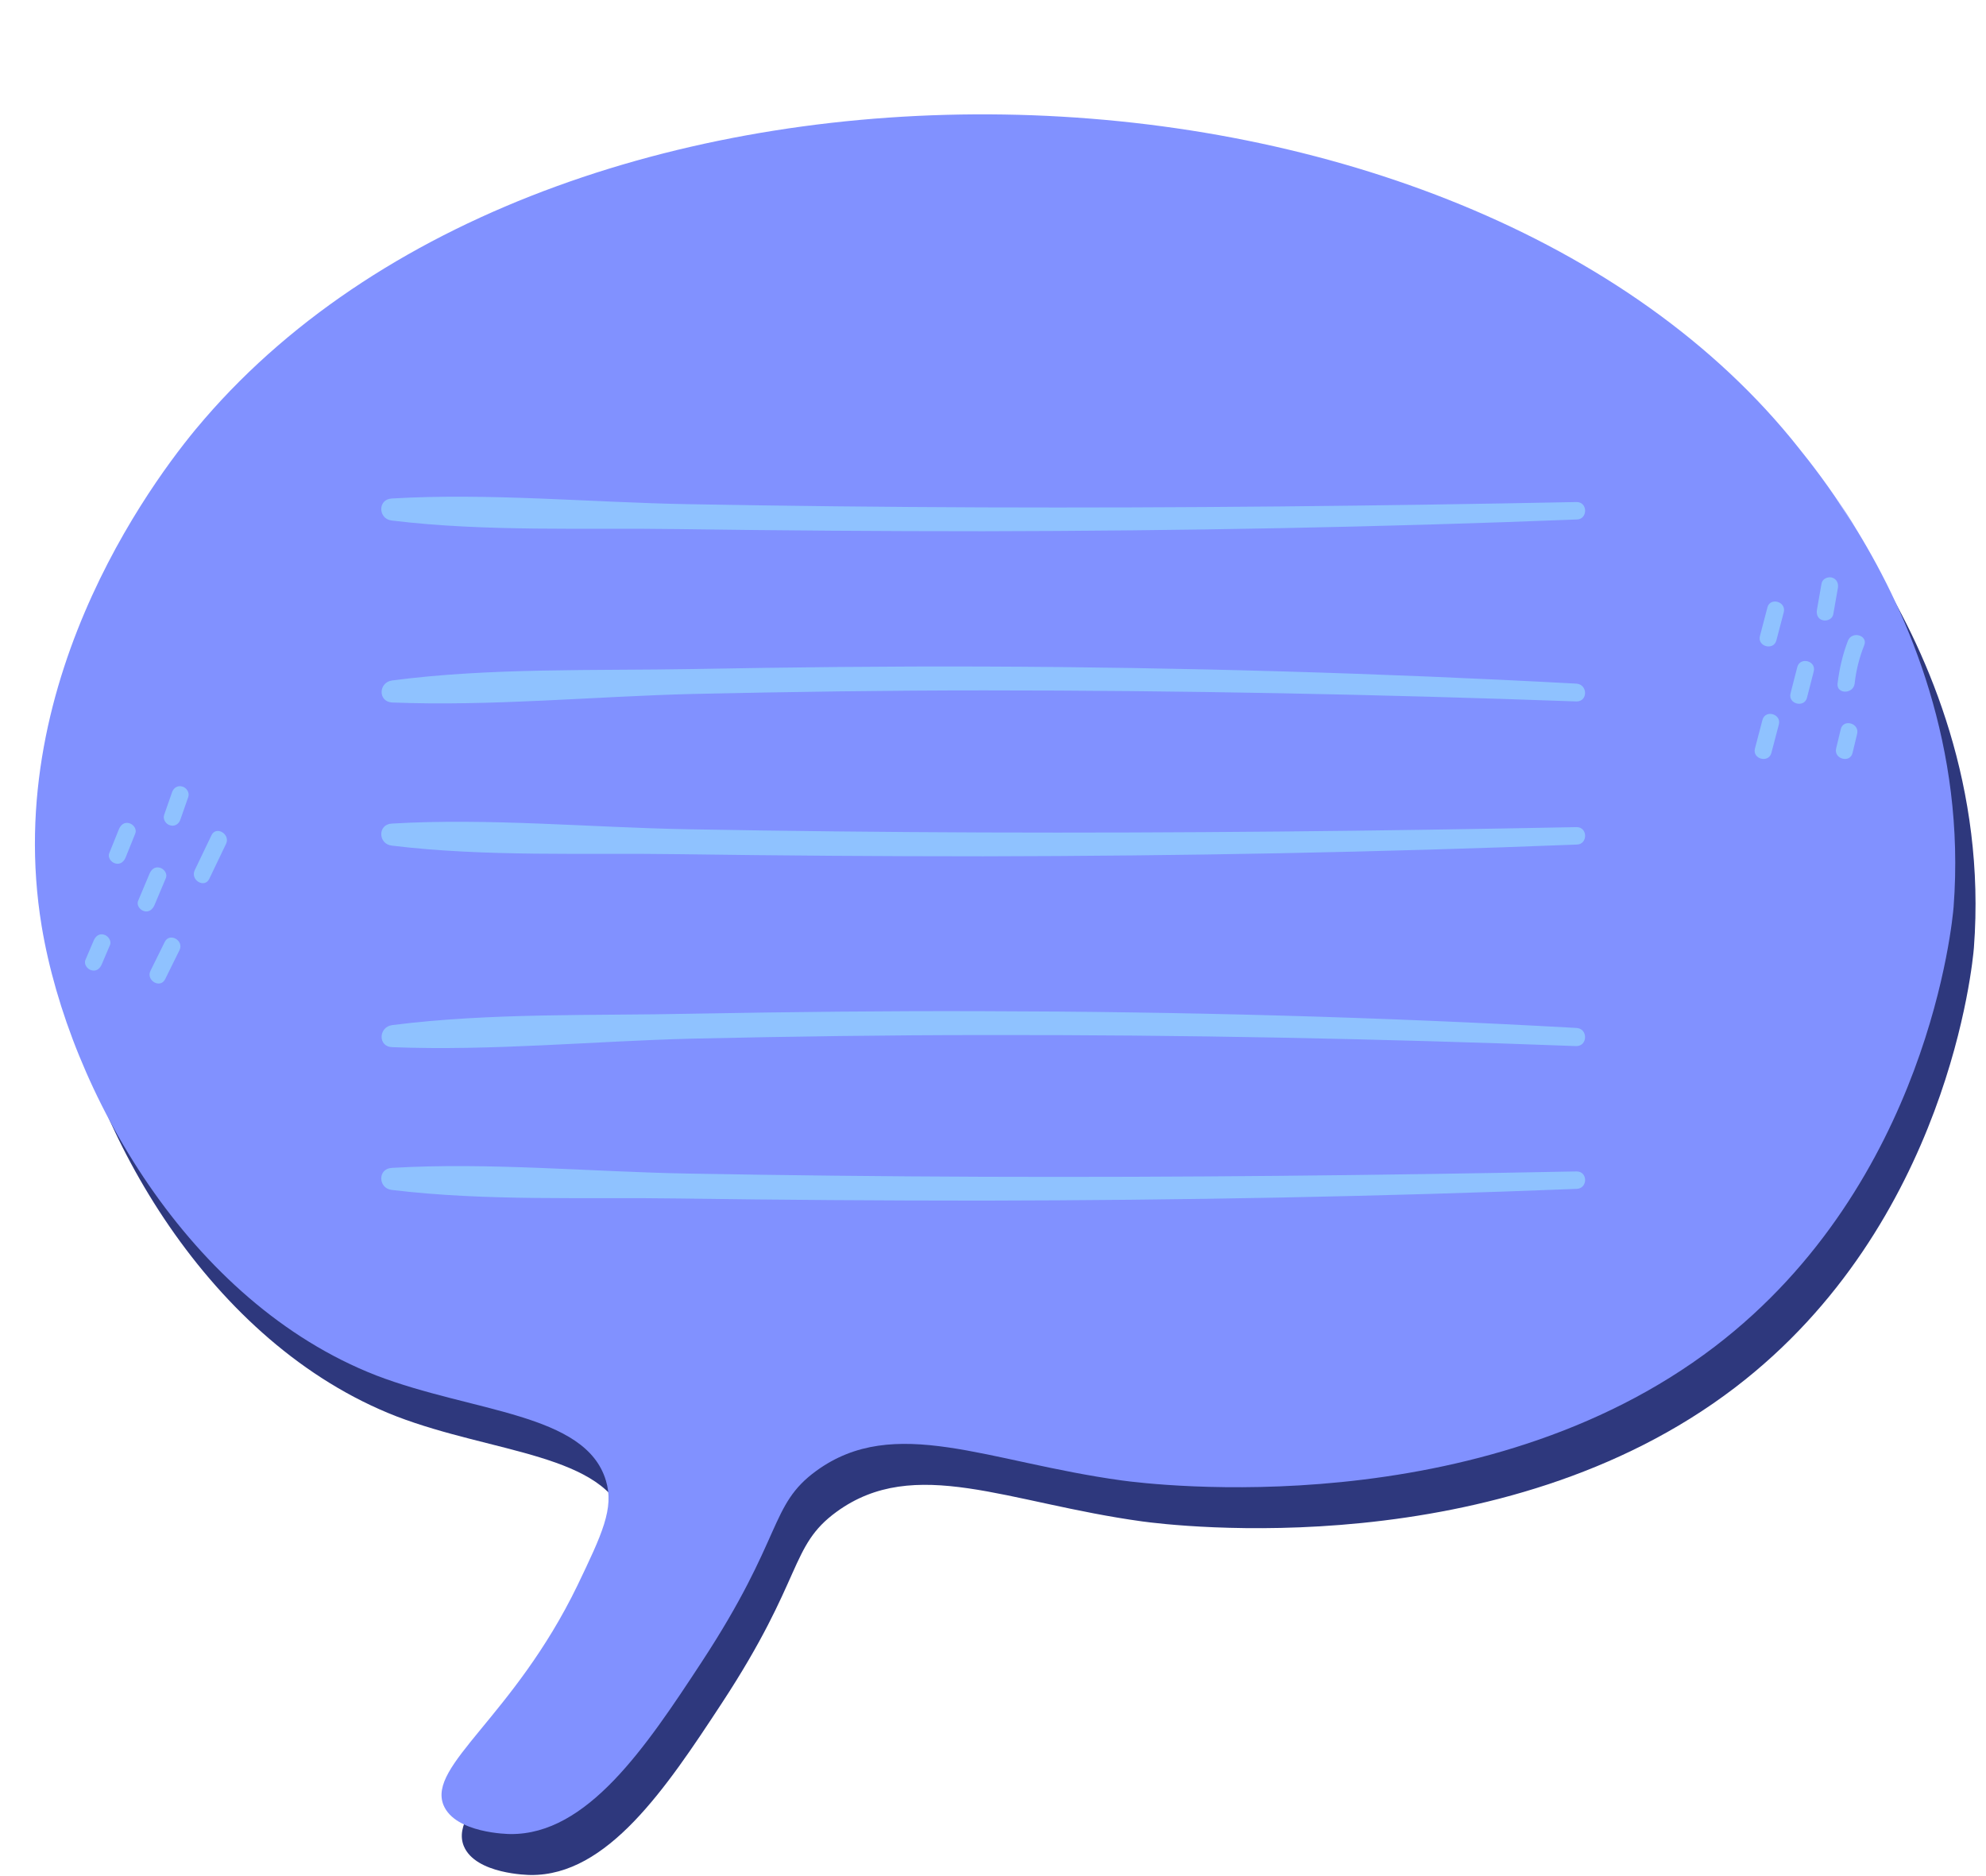 <?xml version="1.0" encoding="UTF-8" standalone="no"?><svg xmlns="http://www.w3.org/2000/svg" xmlns:xlink="http://www.w3.org/1999/xlink" fill="#000000" height="526.8" preserveAspectRatio="xMidYMid meet" version="1" viewBox="-9.8 -32.1 557.9 526.8" width="557.9" zoomAndPan="magnify"><g id="change1_1"><path d="M511.4,118.9c2,3,4.1,6.1,6.2,9.7 M517.7,128.6c14.4,23.6,30.4,60.6,27,105.5c-0.3,3.7-7,77.6-67.1,123.5 c-65.7,50.2-158.4,38.7-166.5,37.6c-37.9-5.2-63.9-18.7-85.9-2.7c-13.3,9.7-9.1,18.5-32.2,53.7c-15.8,24.1-32.2,48.5-53.7,48.3 c-0.6,0-15.5-0.2-18.8-8.1c-4.6-11.2,19.7-24.8,37.6-61.7c6.9-14.4,10.4-21.7,8-29.5c-5.7-19-37.4-19.1-64.5-29.5 c-52.5-20.4-86.3-79.8-94-126.2C-4.1,168.6,41.9,110.2,53.3,97.1C154.8-20.6,402.1-15.1,499,102.5c2.4,3,7,8.5,12.4,16.4" fill="#2e387d"/></g><g id="change2_1"><path d="M505.8,107.4c2,3,4.1,6.1,6.2,9.7 M512,117.1c14.4,23.6,30.4,60.6,27,105.5c-0.3,3.7-7,77.6-67.1,123.5 c-65.7,50.2-158.4,38.7-166.5,37.6c-37.9-5.2-63.9-18.7-85.9-2.7c-13.3,9.7-9.1,18.5-32.2,53.7c-15.8,24.1-32.2,48.5-53.7,48.3 c-0.6,0-15.5-0.2-18.8-8.1c-4.6-11.2,19.7-24.8,37.6-61.7c6.9-14.4,10.4-21.7,8-29.5c-5.7-19-37.4-19.1-64.5-29.5 C43.3,333.7,9.6,274.4,1.9,228C-9.8,157.1,36.2,98.7,47.6,85.6C149.1-32.1,396.5-26.6,493.3,91c2.4,3,7,8.5,12.4,16.4" fill="#8191ff"/></g><g id="change3_1"><path d="M433,159.9c3.3,0.2,3.3,5.1,0,5c-55.4-2-110.9-3.1-166.3-3.1c-27.3,0-54.6,0.4-81.9,1 c-27.9,0.7-56.5,3.5-84.4,2.4c-4.1-0.2-3.9-5.7,0-6.2c27.6-3.6,56.6-2.7,84.4-3.2c27.3-0.5,54.6-0.8,81.9-0.7 C322.2,155.3,377.6,156.9,433,159.9L433,159.9z M433,200.2c-55.5,1.1-111.1,1.7-166.7,1.5c-27.6-0.1-55.2-0.4-82.8-0.9 c-27.6-0.5-55.8-3.2-83.2-1.6c-4.1,0.2-3.9,5.8,0,6.2c26.5,3.2,54,2,80.7,2.4c28.4,0.4,56.9,0.6,85.4,0.6 c55.6-0.1,111.1-1.1,166.7-3.3C436.3,205.1,436.3,200.1,433,200.2L433,200.2z M433,256.6c-55.4-3.1-110.9-4.6-166.3-4.7 c-27.3-0.1-54.6,0.2-81.9,0.7c-27.8,0.6-56.8-0.3-84.4,3.2c-3.9,0.5-4.1,6.1,0,6.2c27.9,1.1,56.5-1.7,84.4-2.4 c27.3-0.6,54.6-1,81.9-1c55.5-0.1,110.9,1,166.3,3.1C436.3,261.7,436.3,256.7,433,256.6L433,256.6z M433,296.9 c-55.5,1.1-111.1,1.7-166.7,1.5c-27.6-0.1-55.2-0.4-82.8-0.9c-27.6-0.5-55.8-3.2-83.2-1.6c-4.1,0.2-3.9,5.8,0,6.2 c26.5,3.2,54,2,80.7,2.4c28.4,0.4,56.9,0.6,85.4,0.6c55.6-0.1,111.1-1.1,166.7-3.3C436.3,301.7,436.3,296.8,433,296.9L433,296.9z M433,108.9c-55.5,1.1-111.1,1.7-166.7,1.5c-27.6-0.1-55.2-0.4-82.8-0.9c-27.6-0.5-55.8-3.2-83.2-1.6c-4.1,0.2-3.9,5.8,0,6.2 c26.5,3.2,54,2,80.7,2.4c28.4,0.4,56.9,0.6,85.4,0.6c55.6-0.1,111.1-1.1,166.7-3.3C436.3,113.8,436.3,108.8,433,108.9L433,108.9z M26.5,199.1c-1.4-0.4-2.4,0.5-2.9,1.7c-0.9,2.2-1.8,4.5-2.7,6.7c-0.5,1.2,0.5,2.6,1.7,2.9c1.4,0.4,2.4-0.5,2.9-1.7 c0.9-2.2,1.8-4.5,2.7-6.7C28.7,200.8,27.7,199.4,26.5,199.1z M41.4,188.8c-1.3-0.4-2.5,0.4-2.9,1.7c-0.7,2.1-1.5,4.2-2.2,6.3 c-0.4,1.2,0.5,2.6,1.7,2.9c1.3,0.4,2.5-0.4,2.9-1.7c0.7-2.1,1.5-4.2,2.2-6.3C43.5,190.5,42.6,189.1,41.4,188.8z M33.6,222.1 c1.1-2.5,2.1-5.1,3.2-7.6c0.5-1.2-0.5-2.6-1.7-2.9c-1.4-0.4-2.4,0.5-2.9,1.7c-1.1,2.5-2.1,5.1-3.2,7.6c-0.5,1.2,0.5,2.6,1.7,2.9 C32,224.2,33.1,223.3,33.6,222.1z M49.6,202.5c-1.6,3.3-3.1,6.5-4.7,9.8c-1.3,2.8,2.8,5.2,4.1,2.4c1.6-3.3,3.1-6.5,4.7-9.8 C55,202.2,50.9,199.7,49.6,202.5z M36.5,232.4c-1.3,2.7-2.7,5.4-4,8.1c-1.4,2.7,2.7,5.2,4.1,2.4c1.3-2.7,2.7-5.4,4-8.1 C42,232.1,37.9,229.7,36.5,232.4z M19.4,230.4c-1.4-0.4-2.4,0.5-2.9,1.7c-0.8,1.8-1.5,3.6-2.3,5.4c-0.5,1.2,0.5,2.6,1.7,2.9 c1.4,0.4,2.4-0.5,2.9-1.7c0.8-1.8,1.5-3.6,2.3-5.4C21.6,232.2,20.6,230.7,19.4,230.4z M486.7,138.5c-0.7,2.7-1.4,5.4-2.1,8 c-0.8,3,3.8,4.2,4.6,1.3c0.7-2.7,1.4-5.4,2.1-8C492,136.8,487.4,135.6,486.7,138.5z M504.8,130.1c-1.2-0.3-2.7,0.4-2.9,1.7 c-0.4,2.5-0.9,4.9-1.3,7.4c-0.2,1.3,0.3,2.6,1.7,2.9c1.2,0.3,2.7-0.4,2.9-1.7c0.4-2.5,0.9-4.9,1.3-7.4 C506.7,131.8,506.2,130.5,504.8,130.1z M509.3,147.9c-1.5,3.9-2.4,7.9-2.9,12c-0.3,3,4.4,3,4.8,0c0.4-3.7,1.3-7.3,2.7-10.8 C515,146.3,510.4,145,509.3,147.9z M495.1,155.2c-0.6,2.5-1.3,4.9-1.9,7.4c-0.8,3,3.8,4.2,4.6,1.3c0.6-2.5,1.3-4.9,1.9-7.4 C500.5,153.5,495.9,152.3,495.1,155.2z M507.3,172.7c-0.4,1.8-0.9,3.6-1.3,5.4c-0.7,3,3.9,4.2,4.6,1.3c0.4-1.8,0.9-3.6,1.3-5.4 C512.6,171,508,169.7,507.3,172.7z M485.3,170.1c-0.7,2.7-1.4,5.3-2.1,8c-0.8,3,3.8,4.2,4.6,1.3c0.7-2.7,1.4-5.3,2.1-8 C490.7,168.4,486.1,167.1,485.3,170.1z" fill="#8fc2ff"/></g></svg>